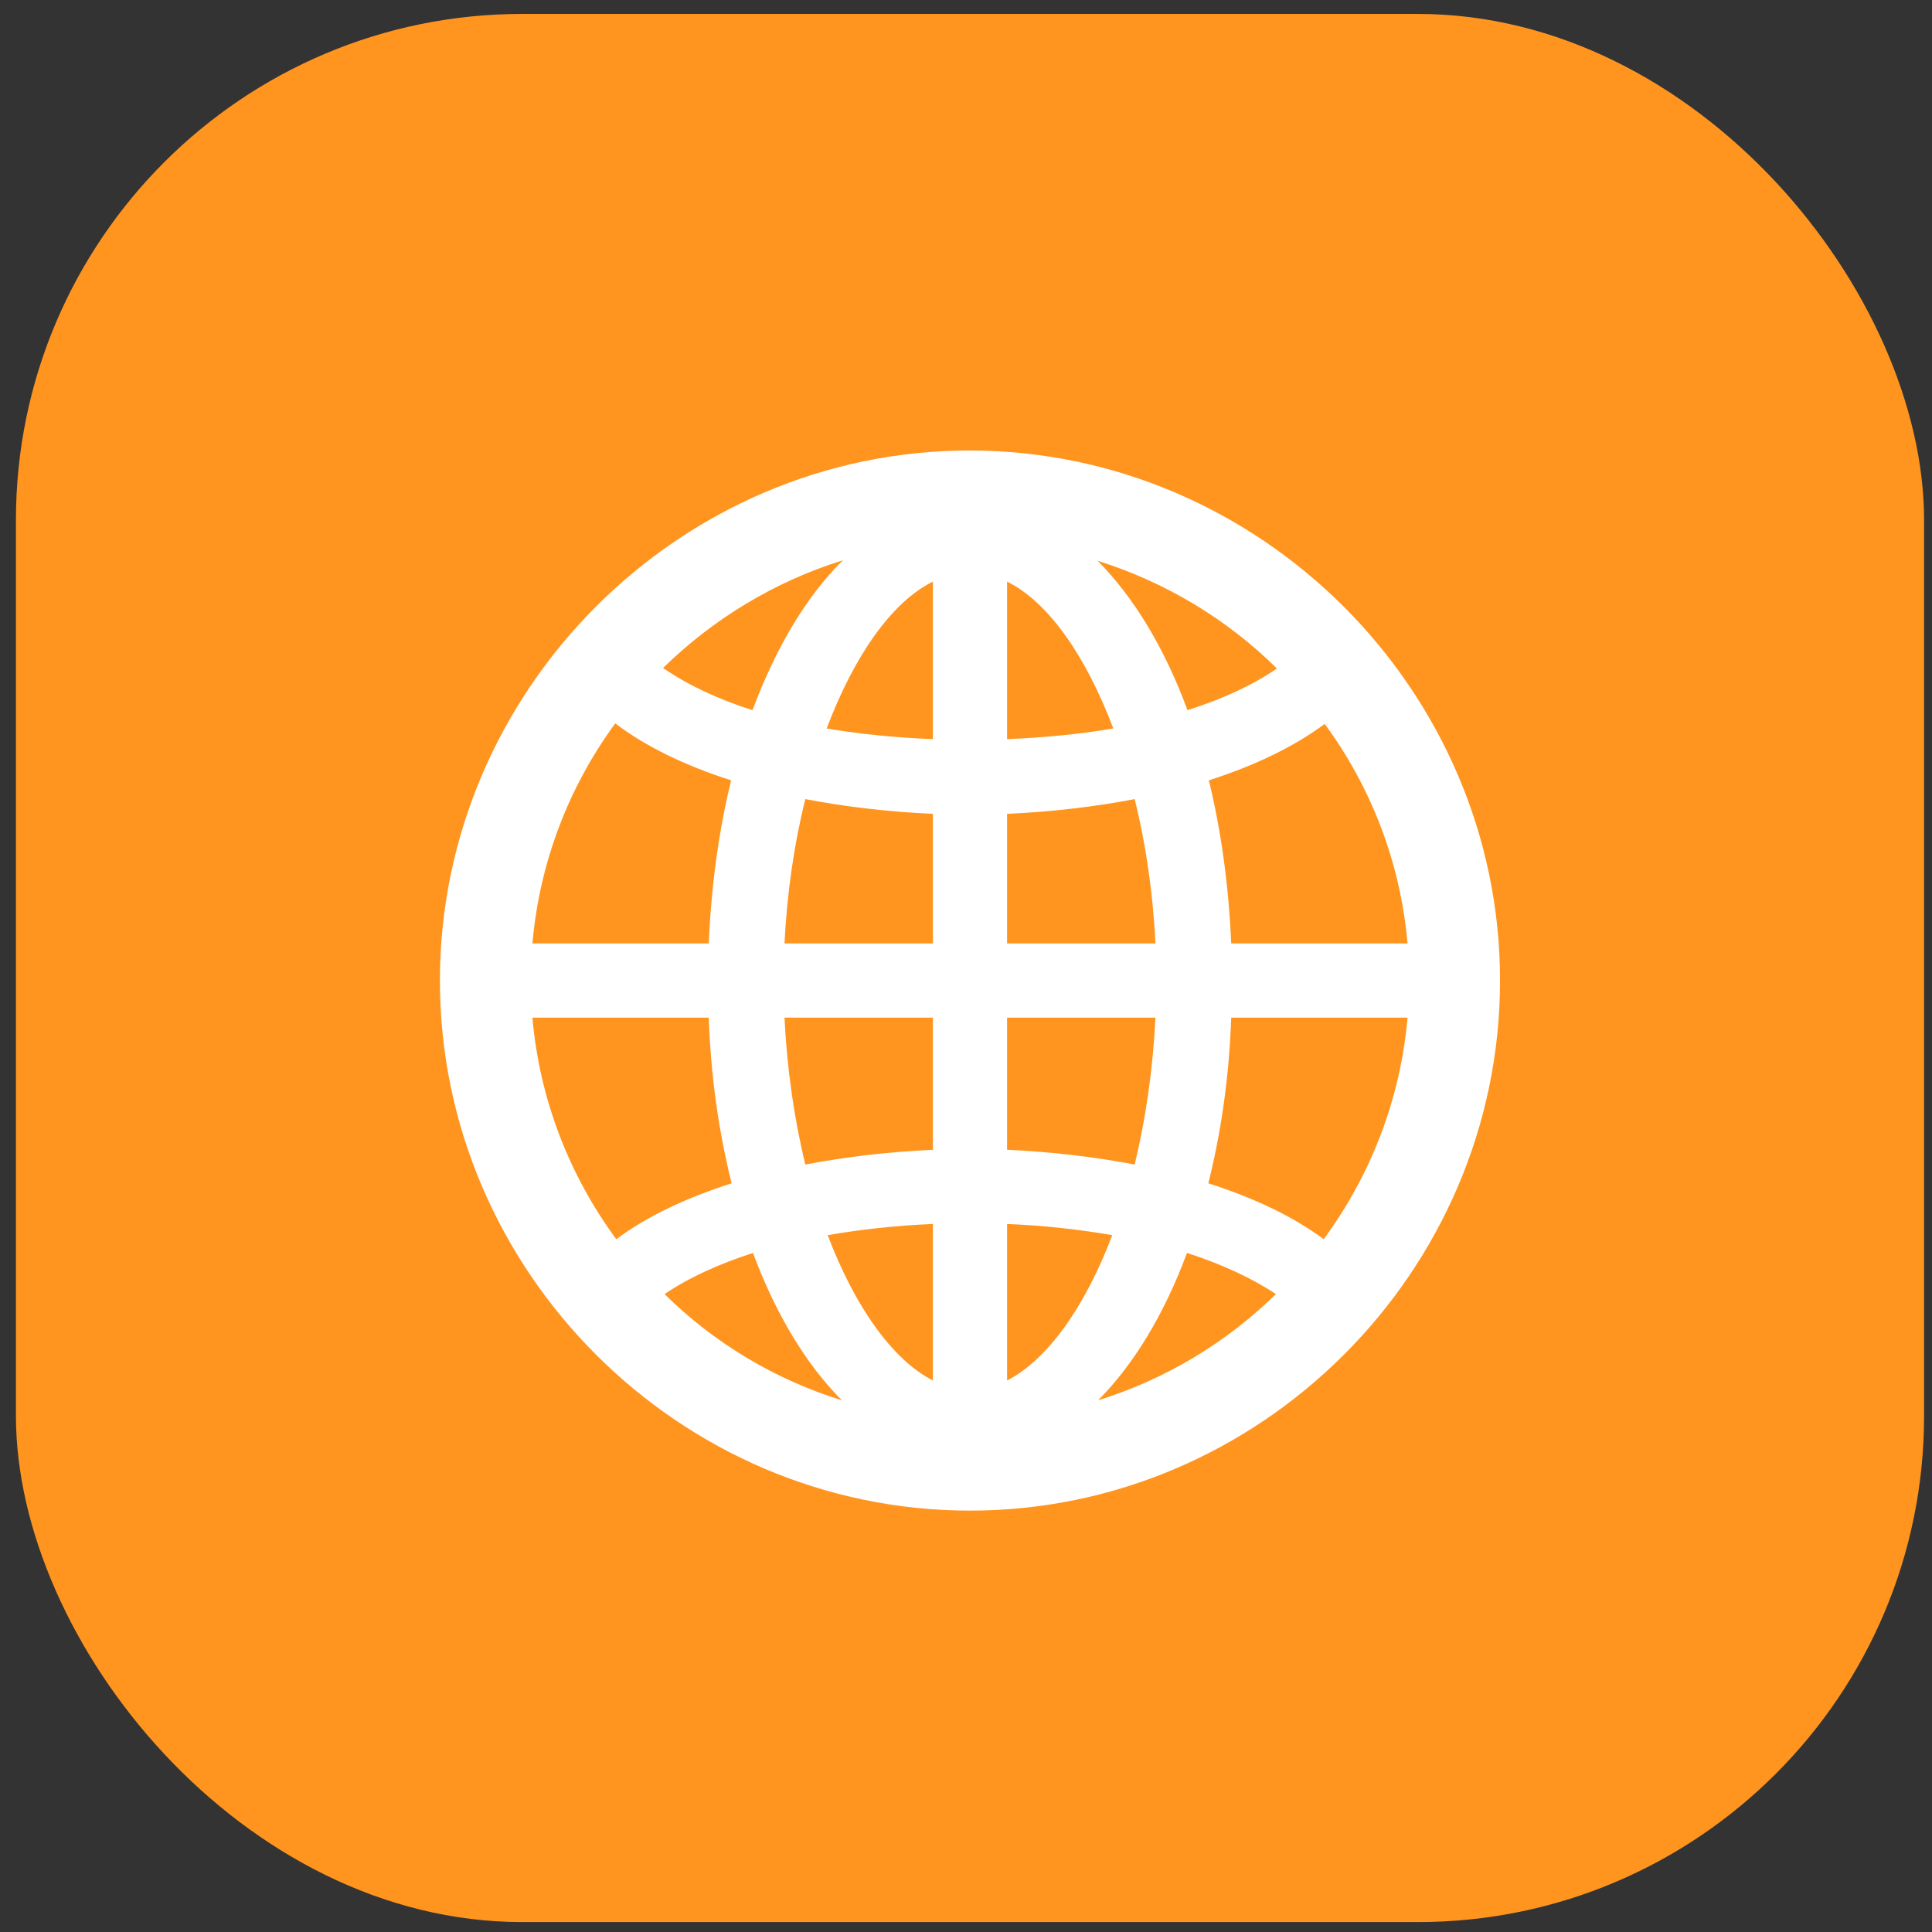 <svg width="81" height="81" viewBox="0 0 81 81" fill="none" xmlns="http://www.w3.org/2000/svg">
<rect x="0" y="0" width="81" height="81" fill="#333333" stroke="none"/>
<rect x="0.668" y="0.584" width="80" height="80" rx="21.225" fill="#FF951F"/>
<path d="M40.667 63.333C28.48 63.333 18.444 53.297 18.444 41.11C18.444 28.944 28.48 18.887 40.646 18.887C52.833 18.887 62.89 28.944 62.89 41.11C62.89 53.297 52.855 63.333 40.667 63.333ZM27.798 28.006C28.82 28.709 30.078 29.306 31.548 29.774C32.528 27.154 33.806 25.002 35.34 23.489C32.464 24.384 29.886 25.961 27.798 28.006ZM46.015 23.51C47.528 25.023 48.828 27.175 49.786 29.774C51.257 29.306 52.514 28.73 53.536 28.027C51.448 25.961 48.87 24.405 46.015 23.51ZM42.222 24.384V30.989C43.799 30.925 45.291 30.776 46.676 30.542C45.525 27.495 43.948 25.236 42.222 24.384ZM34.659 30.542C36.044 30.776 37.535 30.925 39.112 30.989V24.384C37.386 25.236 35.809 27.495 34.659 30.542ZM22.322 39.554H29.715C29.822 37.104 30.142 34.803 30.653 32.715C28.714 32.097 27.052 31.287 25.795 30.328C23.856 32.971 22.62 36.145 22.322 39.554ZM51.619 39.554H59.012C58.714 36.145 57.478 32.992 55.539 30.35C54.282 31.287 52.62 32.097 50.681 32.715C51.193 34.803 51.512 37.104 51.619 39.554ZM32.89 39.554H39.112V34.121C37.237 34.036 35.426 33.823 33.764 33.503C33.295 35.378 32.997 37.424 32.89 39.554ZM42.222 39.554H48.444C48.337 37.424 48.039 35.378 47.571 33.503C45.908 33.823 44.097 34.036 42.222 34.121V39.554ZM22.322 42.665C22.62 46.096 23.877 49.291 25.838 51.955C27.095 51.017 28.735 50.229 30.674 49.611C30.142 47.48 29.801 45.158 29.715 42.665H22.322ZM32.89 42.665C32.997 44.817 33.295 46.905 33.764 48.823C35.447 48.503 37.237 48.29 39.112 48.205V42.665H32.89ZM42.222 48.205C44.097 48.29 45.887 48.503 47.571 48.823C48.039 46.905 48.337 44.817 48.444 42.665H42.222V48.205ZM50.66 49.611C52.599 50.229 54.239 51.017 55.496 51.955C57.457 49.291 58.714 46.096 59.012 42.665H51.619C51.533 45.158 51.193 47.48 50.66 49.611ZM34.701 51.784C35.831 54.767 37.407 57.005 39.112 57.878V51.316C37.535 51.38 36.065 51.55 34.701 51.784ZM42.222 51.316V57.878C43.927 57.005 45.504 54.767 46.633 51.784C45.269 51.55 43.799 51.38 42.222 51.316ZM49.765 52.53C48.806 55.108 47.528 57.218 46.036 58.709C48.849 57.836 51.406 56.301 53.494 54.256C52.471 53.574 51.214 52.999 49.765 52.53ZM27.862 54.256C29.928 56.301 32.485 57.836 35.298 58.709C33.806 57.218 32.528 55.108 31.569 52.53C30.12 52.999 28.863 53.574 27.862 54.256Z" fill="white"/>
</svg>
